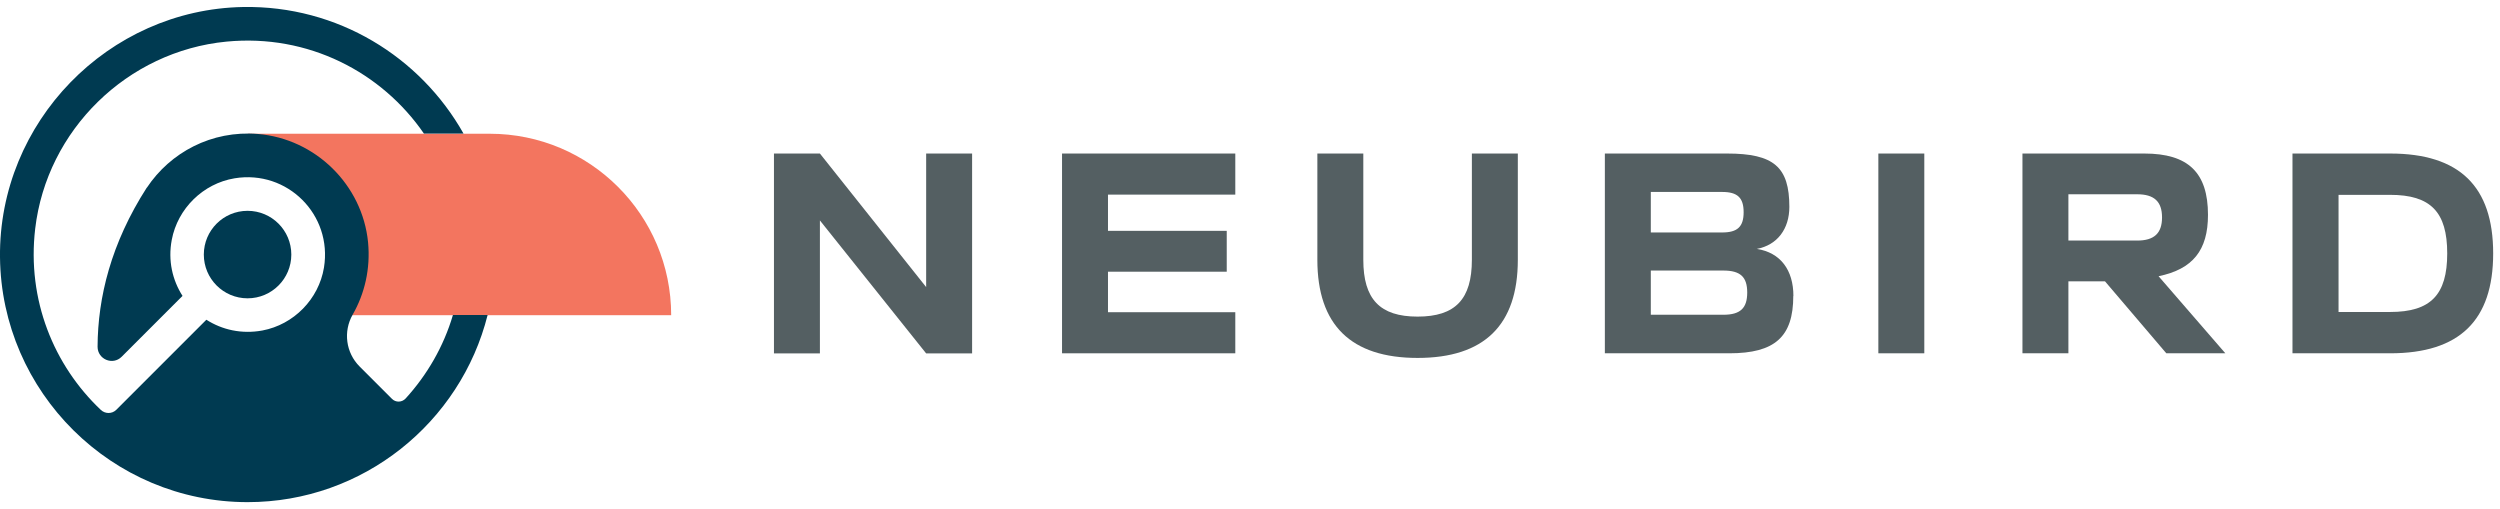 <svg xmlns="http://www.w3.org/2000/svg" width="216" height="44" viewBox="0 0 216 44" fill="none"><g clip-path="url(#clip0_2055_518)"><path d="M80.02 24.805V13.265H83.99V30.535H80.02L70.84 19.045V30.535H66.87V13.265H70.84L80.02 24.805Z" fill="#545F62"></path><path d="M106.73 30.525H91.76V13.265H106.73V16.815H95.73V19.945H105.99V23.475H95.73V26.975H106.73V30.525Z" fill="#545F62"></path><path d="M127.17 13.265H131.14V22.445C131.14 28.095 128.23 30.925 122.48 30.925C116.73 30.925 113.82 28.085 113.82 22.445V13.265H117.79V22.445C117.79 25.845 119.22 27.355 122.48 27.355C125.74 27.355 127.17 25.855 127.17 22.445V13.265Z" fill="#545F62"></path><path d="M154.94 25.565C154.94 29.095 153.36 30.525 149.41 30.525H138.66V13.265H149.22C153.26 13.265 154.6 14.425 154.6 17.875C154.6 19.775 153.56 21.175 151.79 21.505C153.84 21.825 154.95 23.335 154.95 25.575L154.94 25.565ZM142.63 16.585V20.085H148.8C150.11 20.085 150.65 19.595 150.65 18.335C150.65 17.075 150.11 16.585 148.8 16.585H142.63ZM142.63 27.195H148.89C150.37 27.195 150.96 26.625 150.96 25.275C150.96 23.925 150.37 23.375 148.89 23.375H142.63V27.195Z" fill="#545F62"></path><path d="M166.26 30.525H162.29V13.265H166.26V30.535V30.525Z" fill="#545F62"></path><path d="M192.28 30.525H187.17L181.87 24.305H178.71V30.525H174.74V13.265H185.27C189.07 13.265 190.77 14.915 190.77 18.565C190.77 21.625 189.46 23.255 186.5 23.865L192.27 30.525H192.28ZM178.71 16.785V20.785H184.65C186.11 20.785 186.8 20.165 186.8 18.785C186.8 17.405 186.11 16.785 184.65 16.785H178.71Z" fill="#545F62"></path><path d="M206.51 13.265C212.5 13.265 215.41 16.105 215.41 21.895C215.41 27.685 212.5 30.525 206.51 30.525H198.07V13.265H206.51ZM202.05 26.955H206.51C210.01 26.955 211.44 25.475 211.44 21.895C211.44 18.315 210.01 16.835 206.51 16.835H202.05V26.945V26.955Z" fill="#545F62"></path><path d="M21.39 13.225C26.23 13.225 30.17 17.165 30.17 22.005C30.17 23.965 29.52 25.765 28.43 27.235H57.99C57.99 18.575 50.97 11.555 42.31 11.555H21.4V13.235L21.39 13.225Z" fill="#F3755F"></path><path d="M21.39 25.775C23.477 25.775 25.17 24.083 25.17 21.995C25.17 19.907 23.477 18.215 21.39 18.215C19.302 18.215 17.61 19.907 17.61 21.995C17.61 24.083 19.302 25.775 21.39 25.775Z" fill="#003A51"></path><path d="M39.13 27.225C38.33 29.935 36.91 32.385 35.05 34.425C34.73 34.775 34.19 34.795 33.86 34.455L31.07 31.665C29.88 30.475 29.64 28.645 30.47 27.185C31.51 25.375 32.02 23.215 31.8 20.925C31.31 15.965 27.25 11.985 22.28 11.575C18.28 11.245 14.71 13.175 12.69 16.215H12.68C9.59 21.025 8.45 25.705 8.43 29.955C8.43 31.045 9.74 31.595 10.51 30.825L15.77 25.565C14.9 24.205 14.5 22.515 14.84 20.725C15.35 18.015 17.55 15.855 20.27 15.405C24.83 14.655 28.74 18.555 27.99 23.125C27.54 25.845 25.38 28.045 22.67 28.555C20.88 28.885 19.19 28.495 17.83 27.625L10.05 35.405C9.68 35.775 9.08 35.775 8.7 35.405C4.65 31.565 2.32 25.915 3.04 19.765C4.04 11.225 11 4.425 19.57 3.595C26.63 2.915 32.98 6.235 36.63 11.545H40.05C36.32 4.915 29.17 0.465 21.01 0.605C9.34 0.815 -0.12 10.565 -9.15374e-05 22.225C0.12 33.885 9.67 43.385 21.39 43.385C31.38 43.385 39.8 36.495 42.13 27.215H39.12L39.13 27.225Z" fill="#003A51"></path></g><defs><clipPath id="clip0_2055_518"><rect width="215.41" height="42.79" fill="white" transform="translate(0 0.605)"></rect></clipPath></defs></svg>